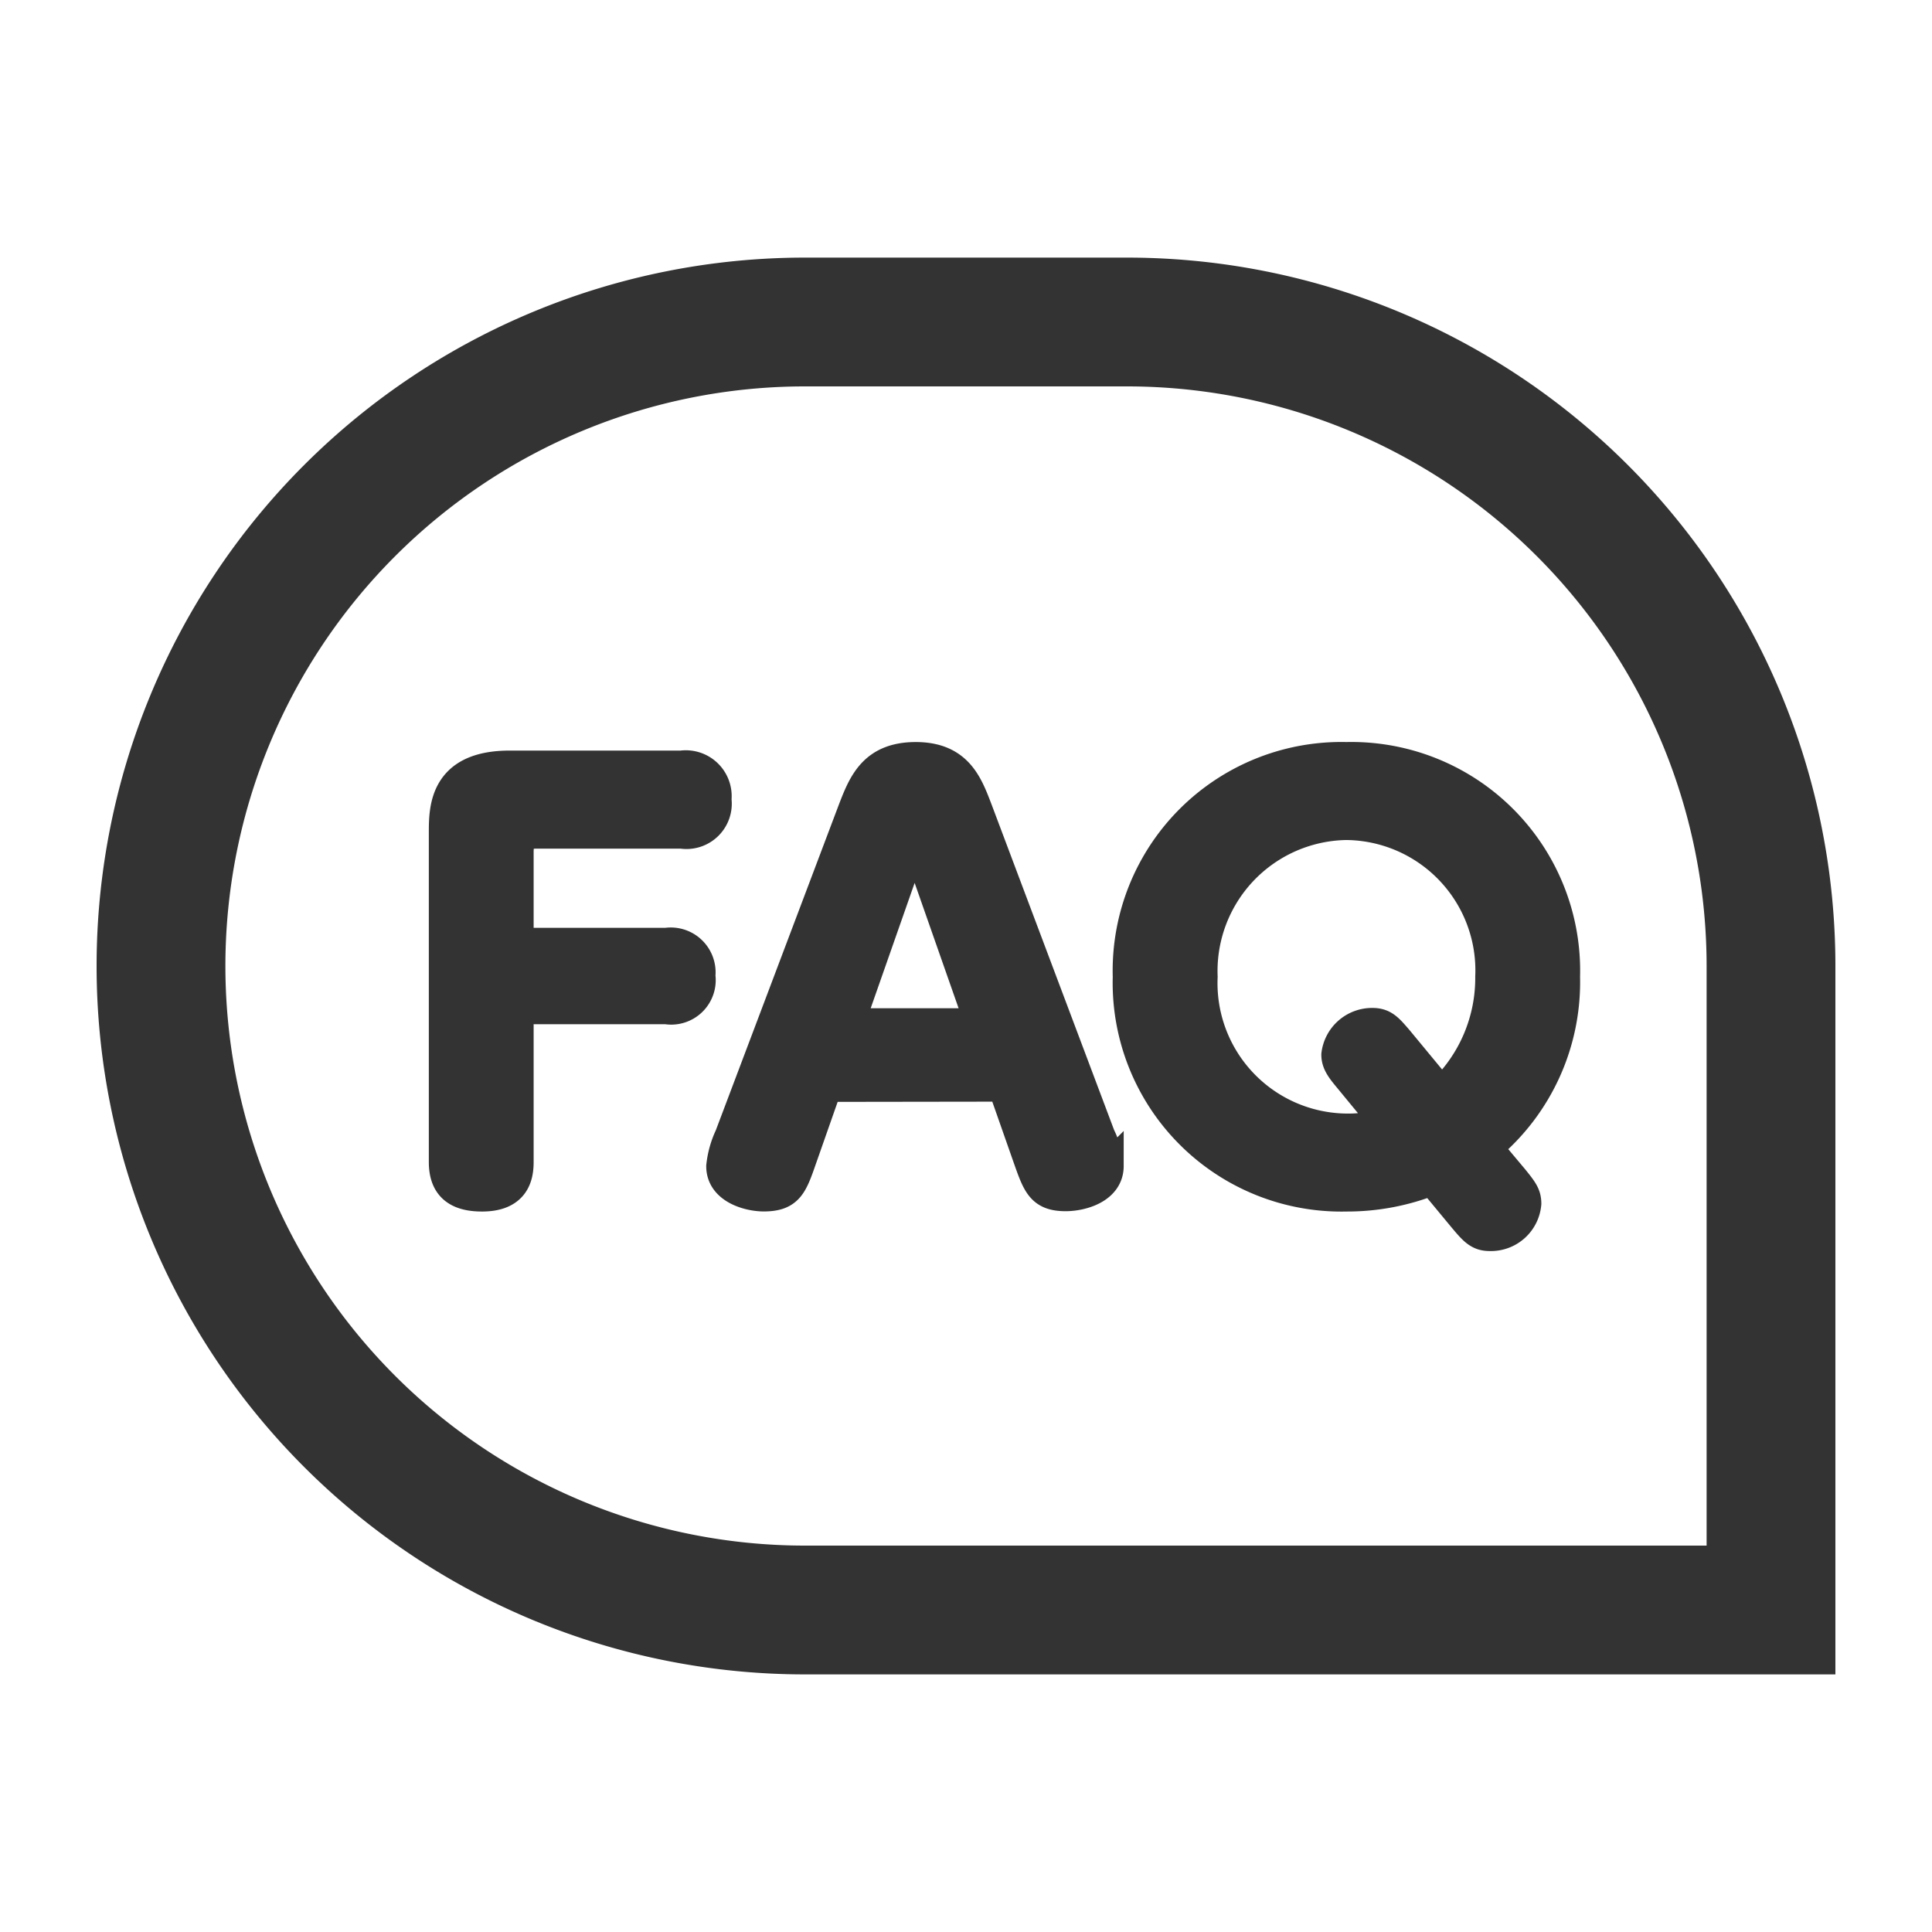 <svg xmlns="http://www.w3.org/2000/svg" width="24" height="24" viewBox="0 0 24 24"><rect width="24" height="24" fill="none"/><path d="M9.7,4h4a8,8,0,0,1,8,8v8H9.7a8,8,0,0,1,0-16Z" transform="translate(0.3)" fill="none" stroke="#333" stroke-linecap="round" stroke-width="1.6"/><path d="M17,14" transform="translate(0.3)" fill="none" stroke="#333" stroke-linecap="round" stroke-linejoin="round" stroke-width="1.6"/><path d="M8.663,14.251" transform="translate(0.3)" fill="none" stroke="#333" stroke-linecap="round" stroke-linejoin="round" stroke-width="1.6"/><g transform="translate(5.506 9.398)"><path d="M-1.258-4.98V-6.1c0-.171.053-.224.218-.224h1.8A.383.383,0,0,0,1.2-6.754a.39.39,0,0,0-.442-.428H-1.376c-.824,0-.824.541-.824.844v4.087c0,.316.178.435.481.435.409,0,.461-.251.461-.435V-4.143H.568A.373.373,0,0,0,1-4.565.377.377,0,0,0,.568-4.98Z" transform="translate(2.201 7.288)" fill="#333" stroke="#333" stroke-width="0.36"/><path d="M.207-3.219l.316.9c.112.316.165.461.468.461.2,0,.541-.092.541-.382a1.048,1.048,0,0,0-.105-.376L-.1-6.673c-.119-.31-.244-.653-.771-.653s-.659.33-.784.653L-3.189-2.613a1.173,1.173,0,0,0-.105.376c0,.29.349.382.534.382.31,0,.363-.138.475-.461l.316-.9Zm-1.892-.8.8-2.281.8,2.281Z" transform="translate(6.741 7.326)" fill="#333" stroke="#333" stroke-width="0.36"/><path d="M.766-2.467A2.677,2.677,0,0,0,1.728-4.59,2.661,2.661,0,0,0-.994-7.326,2.661,2.661,0,0,0-3.717-4.59,2.662,2.662,0,0,0-.994-1.854a2.866,2.866,0,0,0,1.061-.2L.443-1.6c.138.165.2.237.343.237a.448.448,0,0,0,.461-.409c0-.112-.046-.171-.158-.31ZM-.52-2.777a1.553,1.553,0,0,1-.475.066A1.8,1.8,0,0,1-2.774-4.59,1.808,1.808,0,0,1-.994-6.469,1.8,1.8,0,0,1,.786-4.59a1.952,1.952,0,0,1-.6,1.424l-.534-.646c-.119-.138-.178-.211-.323-.211a.454.454,0,0,0-.455.4c0,.112.066.191.165.31Z" transform="translate(12.214 7.326)" fill="#333" stroke="#333" stroke-width="0.36"/></g></svg>